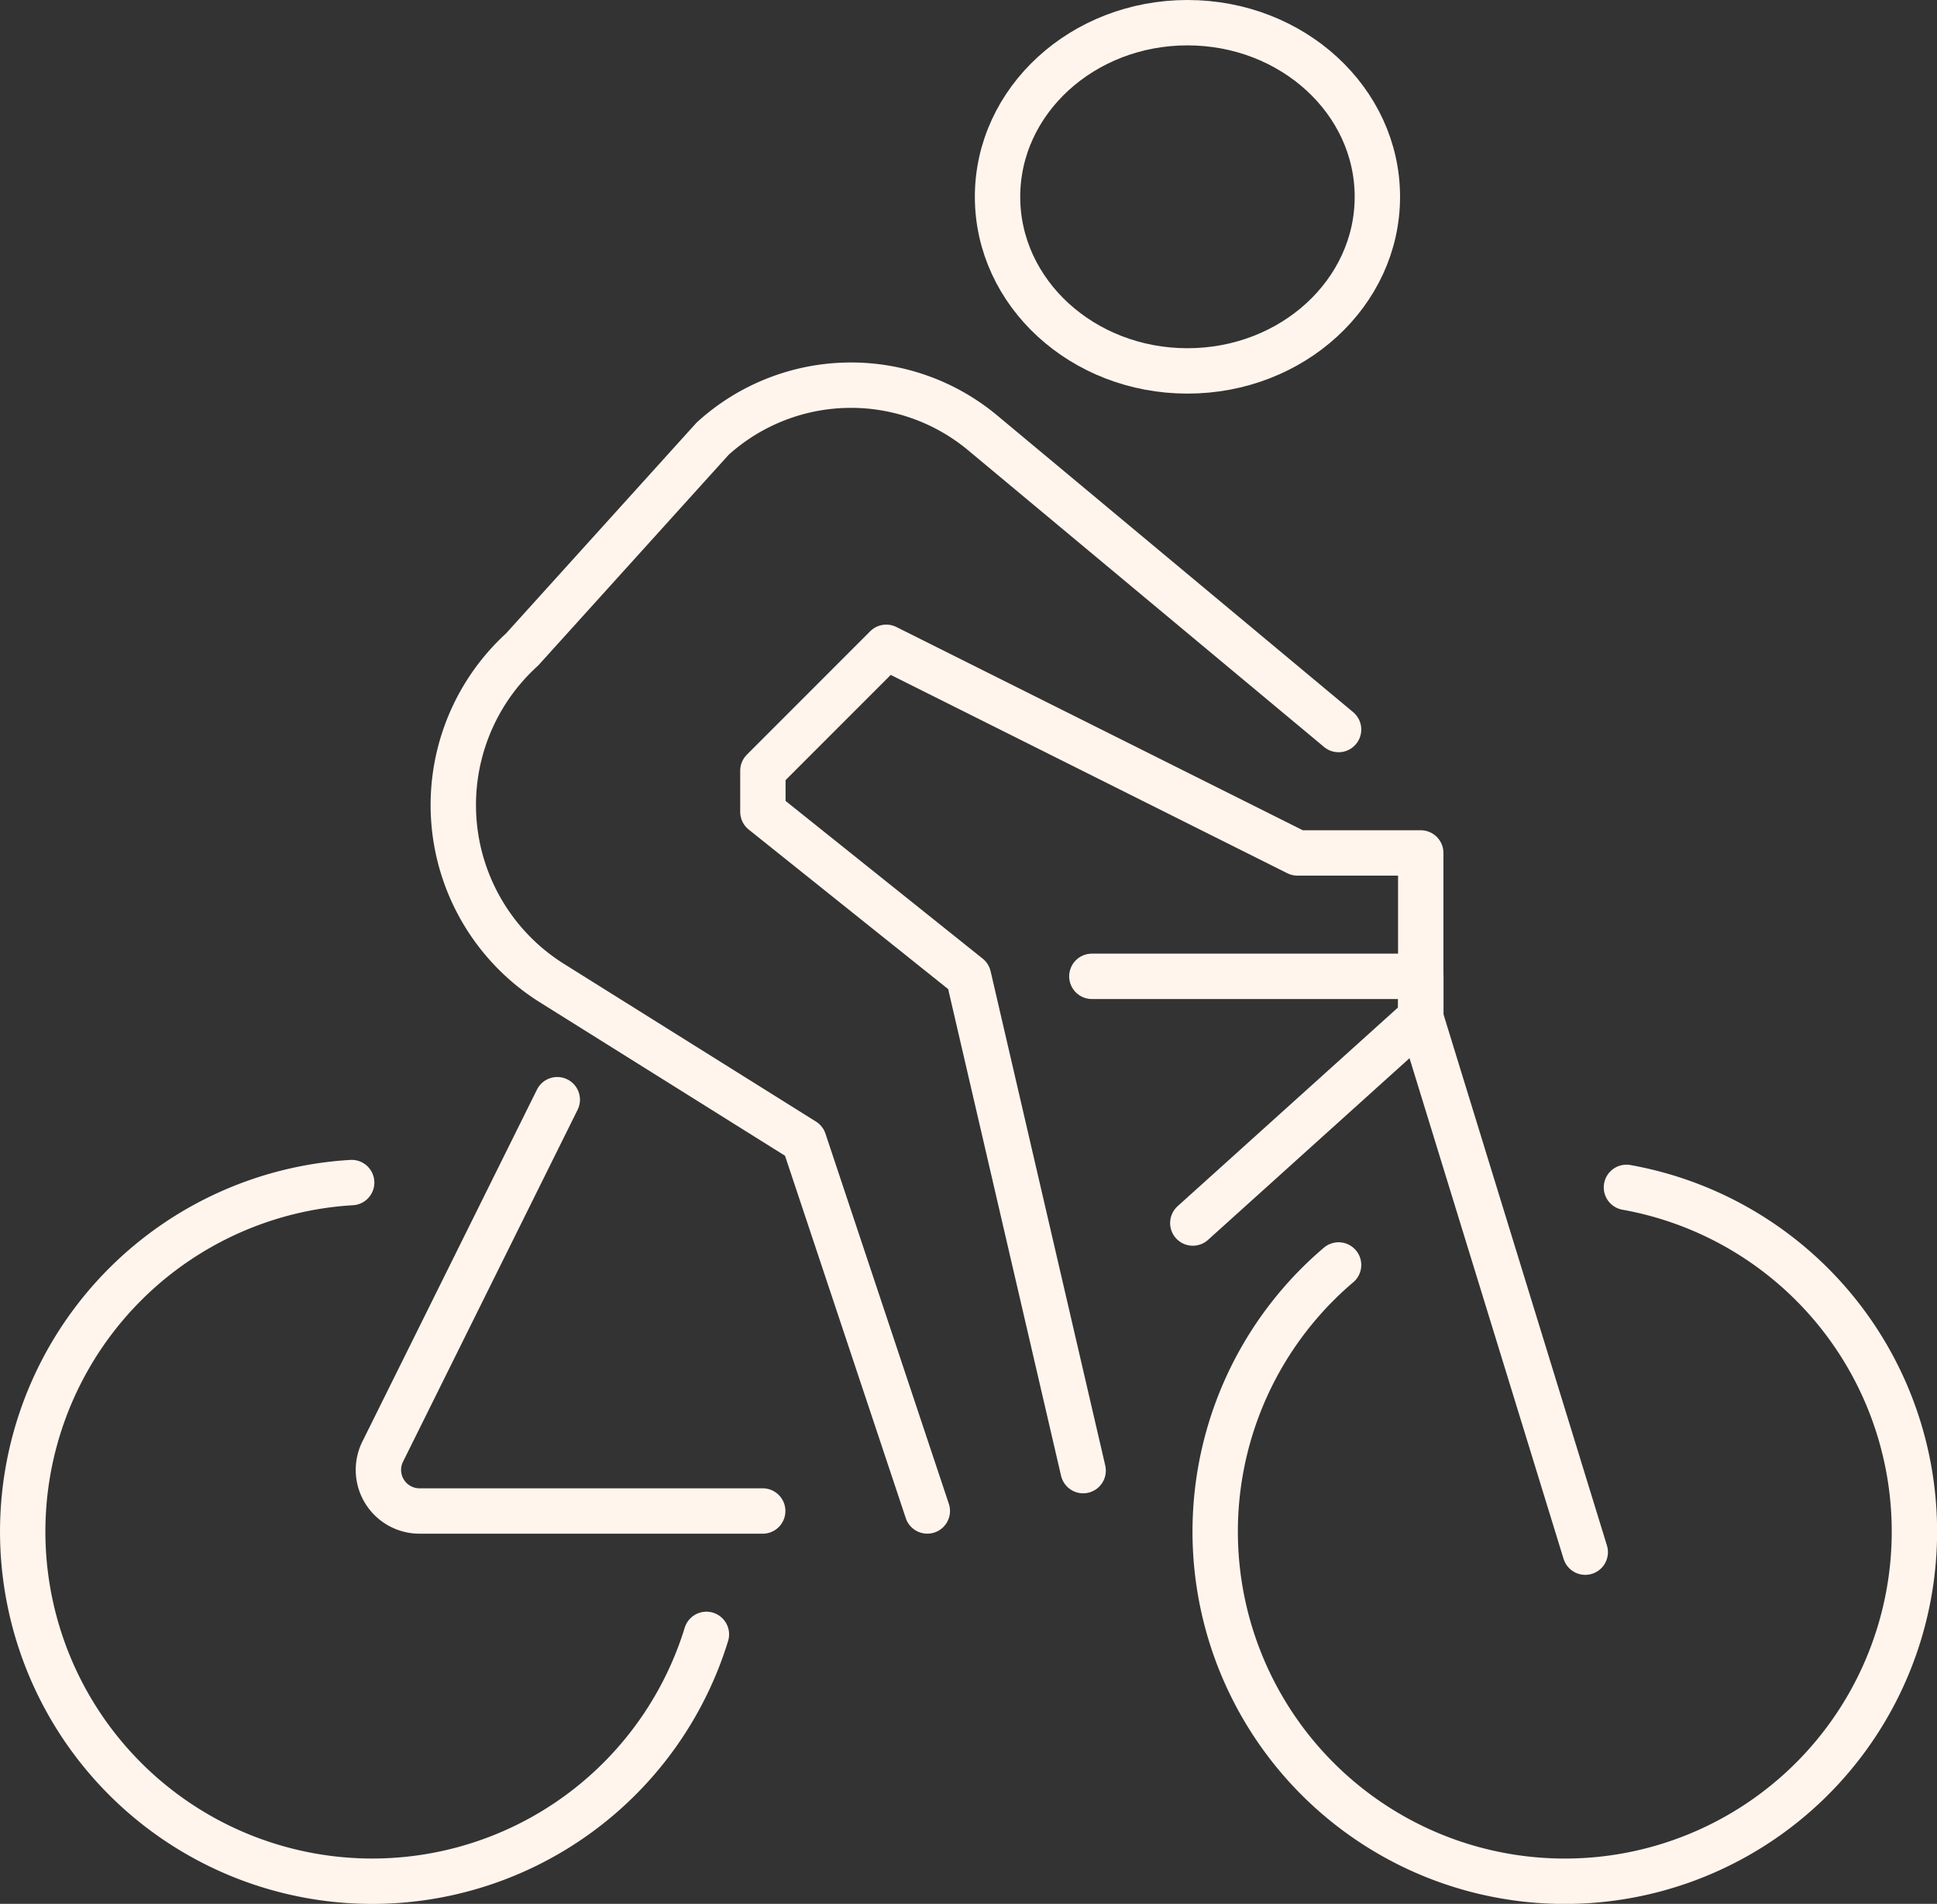 <svg xmlns="http://www.w3.org/2000/svg" width="42.694" height="41.956" viewBox="0 0 42.694 41.956">
  <rect x="0" y="0" width="42.694" height="41.956" fill="#333333" stroke="none"/>
  <g id="Group_43" data-name="Group 43" transform="translate(0.5 0.5)">
    <path id="Path_59" data-name="Path 59" d="M144.07,87.972a7.705,7.705,0,1,1-7.819-9.957" transform="translate(-129 -52.454)" fill="none" stroke="#fff5ed" stroke-linecap="round" stroke-linejoin="round" stroke-miterlimit="10" stroke-width="1"/>
    <path id="Path_60" data-name="Path 60" d="M167.064,78.132a7.706,7.706,0,1,1-6.345,1.71" transform="translate(-131.715 -52.465)" fill="none" stroke="#fff5ed" stroke-linecap="round" stroke-linejoin="round" stroke-miterlimit="10" stroke-width="1"/>
    <path id="Path_61" data-name="Path 61" d="M141.593,76l-3.839,7.738a.906.906,0,0,0,.8,1.326h7.567" transform="translate(-129.81 -52.265)" fill="none" stroke="#fff5ed" stroke-linecap="round" stroke-linejoin="round" stroke-miterlimit="10" stroke-width="1"/>
    <path id="Path_62" data-name="Path 62" d="M155,73h7.251v.906l-5.026,4.531" transform="translate(-131.434 -51.984)" fill="none" stroke="#fff5ed" stroke-linecap="round" stroke-linejoin="round" stroke-miterlimit="10" stroke-width="1"/>
    <ellipse id="Ellipse_3" data-name="Ellipse 3" cx="4.186" cy="3.837" rx="4.186" ry="3.837" transform="translate(21.487 0)" fill="none" stroke="#fff5ed" stroke-linecap="round" stroke-linejoin="round" stroke-miterlimit="10" stroke-width="1"/>
    <path id="Path_63" data-name="Path 63" d="M154.059,83.144l-2.527-10.893L147,68.626v-.906L149.719,65l9.064,4.532H161.5v3.626l3.626,11.783" transform="translate(-130.685 -51.235)" fill="none" stroke="#fff5ed" stroke-linecap="round" stroke-linejoin="round" stroke-miterlimit="10" stroke-width="1"/>
    <path id="Path_64" data-name="Path 64" d="M158.984,66.216l-7.846-6.539a4.533,4.533,0,0,0-5.95.129l-4.2,4.646a4.632,4.632,0,0,0-1.427,4.335h0a4.634,4.634,0,0,0,2.087,3.019L147.2,75.28l2.719,8.157" transform="translate(-129.98 -50.639)" fill="none" stroke="#fff5ed" stroke-linecap="round" stroke-linejoin="round" stroke-miterlimit="10" stroke-width="1"/>
  </g>
</svg>
